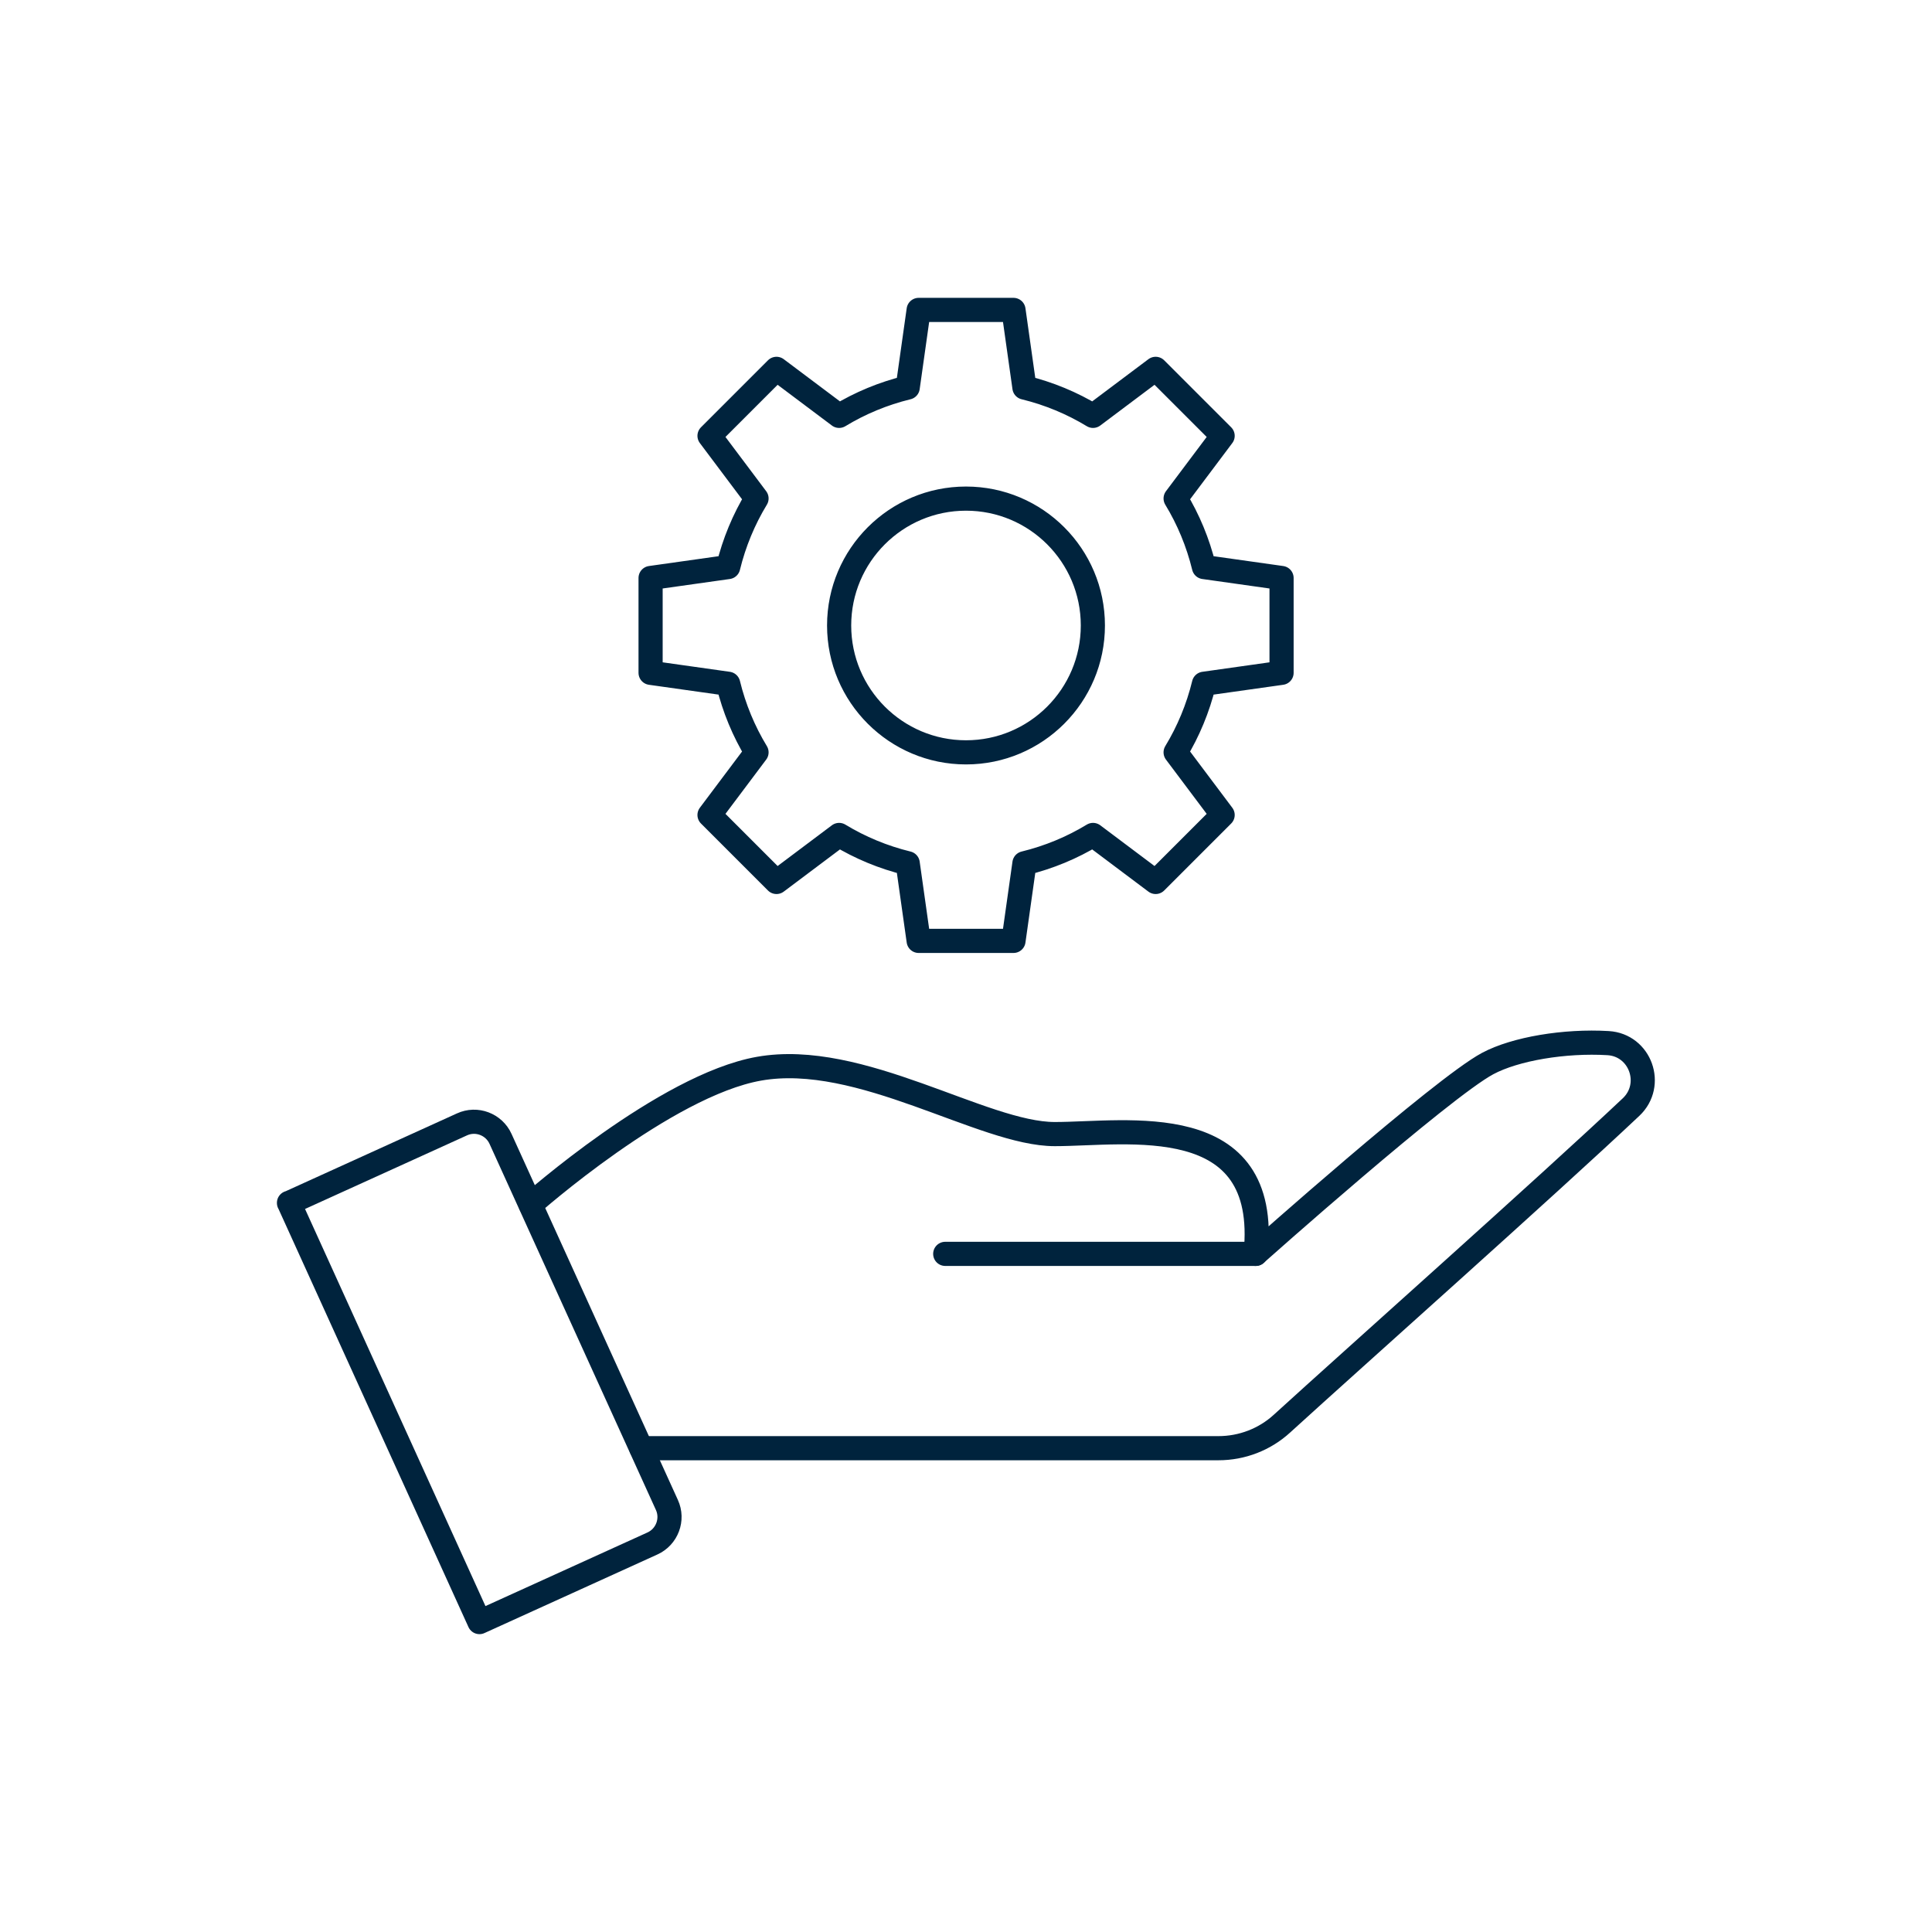 <?xml version="1.0" encoding="UTF-8"?>
<svg xmlns="http://www.w3.org/2000/svg" viewBox="0 0 120 120">
  <defs>
    <style>
      .cls-1, .cls-2 {
        fill: none;
      }

      .cls-2 {
        stroke: #00233d;
        stroke-linecap: round;
        stroke-linejoin: round;
        stroke-width: 1.5px;
      }
    </style>
  </defs>
  <g id="Rahmen">
    <rect class="cls-1" width="120" height="120"/>
  </g>
  <g id="ylah_x5F_icon">
    <g>
      <g>
        <line class="cls-2" x1="58.71" y1="77.88" x2="78" y2="77.88"/>
        <g>
          <path class="cls-2" d="M32.96,74.82s8.36-7.41,14.18-8.44c6.29-1.12,13.91,4.06,18.37,4.06s13.4-1.62,12.48,7.44c0,0,11.57-10.3,14.41-11.82,1.72-.92,4.79-1.43,7.48-1.27,2.01.12,2.89,2.59,1.43,3.97-5.27,4.97-17.16,15.54-21.68,19.66-1.08.99-2.49,1.53-3.95,1.53h-35.85"/>
          <path class="cls-2" d="M17.95,74.71l11.83,26.04,10.74-4.88c.91-.41,1.32-1.49.9-2.4l-10.33-22.73c-.41-.91-1.49-1.32-2.4-.9l-10.74,4.88Z"/>
        </g>
      </g>
      <g id="g3858">
        <path id="path3860" class="cls-2" d="M60,46.73c-4.35,0-7.88-3.53-7.88-7.88s3.53-7.88,7.88-7.88,7.88,3.53,7.88,7.88-3.53,7.88-7.88,7.88ZM79.6,41.79v-5.89l-4.82-.68c-.37-1.52-.97-2.96-1.76-4.26l2.92-3.89-4.16-4.16-3.89,2.92c-1.3-.79-2.74-1.39-4.26-1.76l-.68-4.82h-5.89l-.68,4.82c-1.52.37-2.96.97-4.26,1.76l-3.89-2.92-4.16,4.16,2.92,3.89c-.79,1.3-1.39,2.74-1.76,4.26l-4.82.68v5.89l4.82.68c.37,1.52.97,2.96,1.76,4.26l-2.92,3.89,4.16,4.16,3.89-2.92c1.3.79,2.74,1.39,4.26,1.76l.68,4.82h5.89l.68-4.82c1.52-.37,2.96-.97,4.26-1.76l3.89,2.92,4.16-4.16-2.92-3.89c.79-1.3,1.39-2.74,1.76-4.26l4.82-.68Z"/>
      </g>
    </g>
  </g>
</svg>